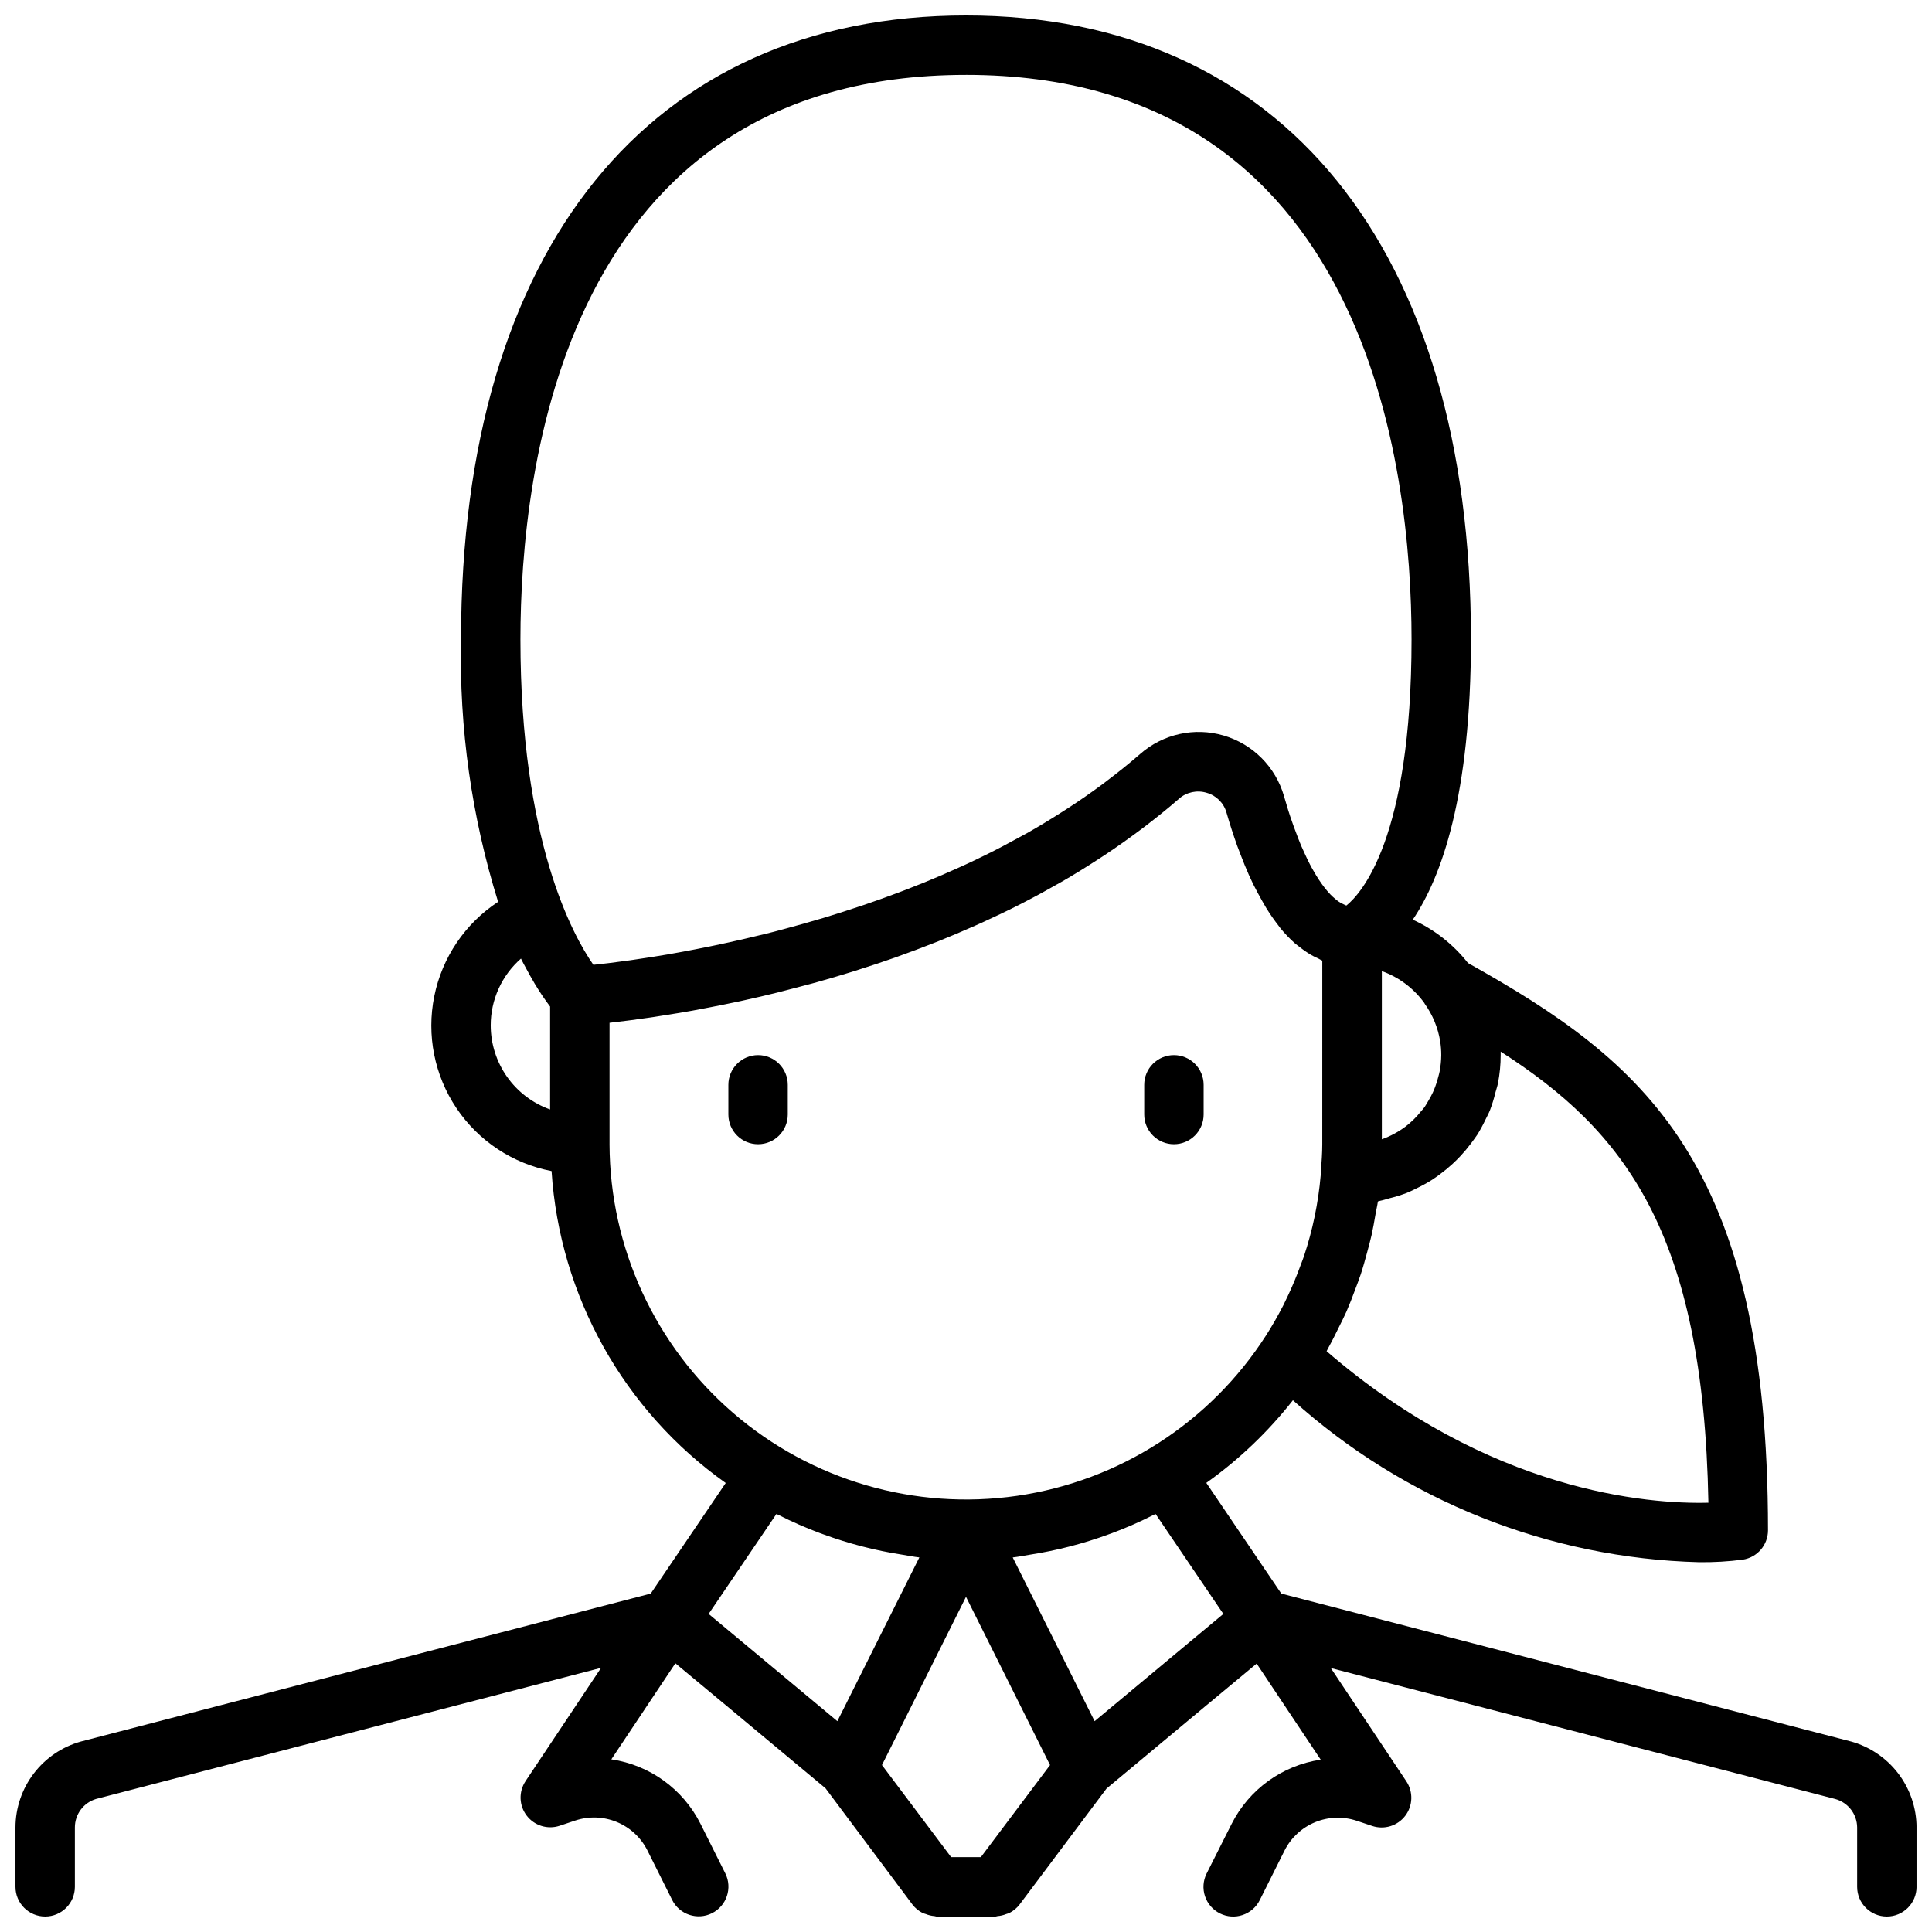 <?xml version="1.0" encoding="UTF-8"?>
<!-- Uploaded to: SVG Repo, www.svgrepo.com, Generator: SVG Repo Mixer Tools -->
<svg width="800px" height="800px" version="1.1" viewBox="144 144 512 512" xmlns="http://www.w3.org/2000/svg">
 <defs>
  <clipPath id="a">
   <path d="m148.09 148.09h503.81v503.81h-503.81z"/>
  </clipPath>
 </defs>
 <path d="m352.77 439.36v-7.871c0-4.348-3.523-7.875-7.871-7.875-4.348 0-7.871 3.527-7.871 7.875v7.871c0 4.348 3.523 7.871 7.871 7.871 4.348 0 7.871-3.523 7.871-7.871z"/>
 <path d="m455.1 447.23c2.09 0 4.09-0.828 5.566-2.305 1.477-1.477 2.309-3.481 2.309-5.566v-7.871c0-4.348-3.527-7.875-7.875-7.875-4.348 0-7.871 3.527-7.871 7.875v7.871c0 2.086 0.828 4.09 2.305 5.566 1.477 1.477 3.481 2.305 5.566 2.305z"/>
 <g clip-path="url(#a)">
  <path d="m634.48 605.5-150.92-39.184-19.875-29.34c8.66-6.164 16.391-13.535 22.953-21.895 29.633 26.648 67.789 41.863 107.63 42.918 3.871 0.047 7.746-0.18 11.586-0.676 3.836-0.586 6.672-3.875 6.684-7.754 0-97.66-32.914-124.27-79.508-150.36-3.887-4.941-8.902-8.879-14.625-11.484 7.598-11.25 15.414-32.883 15.414-74.32 0-103.51-50.027-165.31-133.82-165.31-83.801 0-133.82 61.805-133.82 165.31-0.508 23.574 2.812 47.074 9.824 69.59-8.758 5.754-14.852 14.766-16.922 25.039-2.074 10.27 0.047 20.941 5.887 29.641s14.914 14.699 25.203 16.672c2.141 33.102 19.098 63.469 46.152 82.656l-19.875 29.309-151.03 39.215c-4.973 1.391-9.355 4.367-12.48 8.473-3.129 4.109-4.828 9.125-4.84 14.289v15.742c0 4.348 3.523 7.871 7.871 7.871s7.871-3.523 7.871-7.871v-15.742c0-3.488 2.293-6.562 5.637-7.551l133.82-34.746-20.043 30.055h0.004c-1.844 2.797-1.715 6.453 0.32 9.113 2.035 2.664 5.535 3.742 8.715 2.695l4.188-1.402c3.594-1.184 7.492-1.043 10.988 0.402 3.496 1.445 6.359 4.094 8.07 7.469l6.582 13.168v0.004c1.941 3.891 6.672 5.469 10.562 3.527 3.891-1.945 5.473-6.676 3.527-10.566l-6.59-13.168c-4.633-9.184-13.441-15.543-23.613-17.043l16.973-25.457 13.266 11.02 26.527 22.105 23.055 30.84c0.699 0.906 1.59 1.648 2.606 2.172 0.301 0.129 0.609 0.238 0.922 0.324 0.734 0.301 1.516 0.484 2.305 0.543 0.156 0 0.301 0.109 0.465 0.109h15.742c0.164 0 0.309-0.102 0.465-0.109h0.004c0.793-0.059 1.574-0.242 2.312-0.543 0.312-0.086 0.617-0.195 0.914-0.324 1.016-0.523 1.906-1.266 2.606-2.172l23.066-30.758 26.527-22.105 13.266-11.02 16.973 25.457v0.004c-10.176 1.504-18.984 7.859-23.617 17.043l-6.621 13.137c-0.934 1.871-1.086 4.031-0.426 6.012 0.664 1.984 2.086 3.621 3.953 4.555 3.891 1.941 8.621 0.363 10.562-3.527l6.582-13.168v-0.004c1.711-3.375 4.574-6.023 8.07-7.469 3.496-1.445 7.394-1.586 10.988-0.402l4.188 1.402c3.184 1.047 6.68-0.031 8.715-2.691 2.035-2.66 2.164-6.32 0.324-9.117l-20.043-30.055 133.68 34.707c3.406 0.926 5.777 4.004 5.809 7.535v15.742c0 4.348 3.523 7.871 7.871 7.871s7.871-3.523 7.871-7.871v-15.742c-0.016-5.18-1.73-10.211-4.875-14.328-3.144-4.113-7.551-7.086-12.543-8.465zm-166.28-33.793-34.117 28.426-21.703-43.398c1.574-0.172 3.078-0.496 4.621-0.738 7.109-1.105 14.09-2.914 20.844-5.394l0.789-0.285-0.004 0.004c3.789-1.414 7.496-3.039 11.102-4.867 0.164-0.086 0.348-0.148 0.512-0.234zm-117.93-26.254c3.609 1.828 7.316 3.453 11.109 4.867l0.789 0.285-0.004-0.004c6.758 2.481 13.742 4.289 20.855 5.394 1.574 0.242 3.07 0.566 4.621 0.738l-21.727 43.398-34.117-28.426 17.965-26.488c0.164 0.086 0.344 0.148 0.508 0.234zm45.793 90.711-18.332-24.402 22.27-44.59 22.27 44.59-18.336 24.402zm145.63-213.48c32.754 21.043 53.727 47.633 55.051 119.55-15.98 0.426-58.016-2.852-101.18-40.148 0.203-0.363 0.371-0.789 0.574-1.117 0.953-1.699 1.801-3.457 2.66-5.203 0.684-1.387 1.395-2.754 2.016-4.164 0.828-1.891 1.574-3.816 2.281-5.754 0.52-1.379 1.055-2.746 1.52-4.141 0.629-1.922 1.164-3.871 1.691-5.832 0.41-1.527 0.836-3.039 1.18-4.582 0.402-1.812 0.723-3.66 1.039-5.512 0.188-1.141 0.48-2.258 0.637-3.402 0.203 0 0.387-0.117 0.59-0.156 0.867-0.164 1.684-0.457 2.535-0.684h0.004c1.535-0.375 3.047-0.848 4.527-1.41 0.898-0.355 1.738-0.789 2.606-1.219 1.32-0.625 2.602-1.324 3.84-2.094 0.844-0.527 1.629-1.102 2.426-1.691v-0.004c1.141-0.844 2.238-1.75 3.281-2.715 0.723-0.668 1.426-1.363 2.102-2.086 0.977-1.047 1.895-2.144 2.75-3.289 0.582-0.789 1.172-1.574 1.699-2.363 0.777-1.258 1.48-2.559 2.109-3.894 0.418-0.852 0.867-1.66 1.219-2.543 0.586-1.543 1.074-3.121 1.457-4.727 0.211-0.789 0.496-1.574 0.652-2.363v0.004c0.488-2.481 0.734-5 0.734-7.527v-0.934zm-20.238-12.902c0.047 0.07 0.062 0.148 0.109 0.219 2.121 2.961 3.523 6.375 4.102 9.973 0.191 1.207 0.285 2.426 0.281 3.644-0.012 1.453-0.156 2.902-0.43 4.332-0.086 0.457-0.219 0.891-0.332 1.34v-0.004c-0.223 0.926-0.504 1.836-0.844 2.727-0.188 0.504-0.395 1.008-0.621 1.496-0.348 0.746-0.746 1.465-1.164 2.172-0.316 0.52-0.598 1.055-0.945 1.574-0.348 0.52-0.715 0.883-1.078 1.324v-0.004c-1.172 1.469-2.516 2.789-4 3.938-0.93 0.699-1.91 1.328-2.934 1.883l-0.148 0.086h-0.004c-1.043 0.559-2.129 1.039-3.242 1.441v-44.574c4.512 1.609 8.434 4.551 11.242 8.434zm-121.46-245.94c106.58 0 118.08 104.6 118.08 149.57 0 53.035-13.469 67.504-17.246 70.551-0.074-0.016-0.148-0.031-0.223-0.051-0.238-0.098-0.473-0.215-0.699-0.344-0.434-0.195-0.852-0.43-1.242-0.703-0.27-0.188-0.551-0.434-0.836-0.668-0.438-0.359-0.855-0.742-1.25-1.148-0.309-0.316-0.613-0.668-0.922-1.031-0.426-0.496-0.852-1.047-1.281-1.645-0.324-0.441-0.645-0.906-0.969-1.402-0.434-0.668-0.875-1.418-1.316-2.188-0.332-0.574-0.66-1.148-0.984-1.785-0.457-0.875-0.914-1.859-1.371-2.852-0.316-0.691-0.629-1.355-0.953-2.109-0.496-1.18-0.992-2.504-1.488-3.832-0.27-0.723-0.535-1.387-0.789-2.156-0.789-2.18-1.504-4.527-2.242-7.086l0.004-0.004c-2.238-7.727-8.266-13.777-15.988-16.039-7.719-2.262-16.059-0.422-22.113 4.879-2.859 2.496-5.824 4.856-8.84 7.141-0.434 0.324-0.852 0.66-1.281 0.977-2.887 2.141-5.832 4.184-8.832 6.133-0.566 0.371-1.133 0.738-1.699 1.094-2.992 1.914-6.023 3.754-9.102 5.512l-1.574 0.852c-3.195 1.77-6.414 3.481-9.66 5.078l-0.504 0.242c-3.195 1.574-6.402 3.051-9.621 4.434l-1.387 0.621c-3.148 1.363-6.297 2.637-9.445 3.848l-1.875 0.715c-3.086 1.172-6.164 2.273-9.211 3.312l-1.785 0.59c-3.109 1.039-6.188 2.031-9.219 2.938l-0.914 0.262c-2.922 0.875-5.793 1.676-8.621 2.434l-1.309 0.355c-2.852 0.789-5.621 1.434-8.336 2.078l-1.73 0.41c-2.637 0.613-5.195 1.172-7.668 1.691l-1.527 0.316c-2.488 0.504-4.914 0.984-7.195 1.402l-0.789 0.141c-2.203 0.402-4.312 0.789-6.297 1.078l-0.828 0.141c-2.031 0.324-3.938 0.598-5.668 0.852l-0.977 0.133c-1.691 0.234-3.258 0.441-4.652 0.613l-0.645 0.078c-1.402 0.164-2.676 0.316-3.723 0.418-5.457-7.797-19.336-32.957-19.336-86.273 0-44.973 11.5-149.57 118.08-149.57zm-125.95 251.91c-0.012-6.789 2.914-13.25 8.02-17.719 0.41 0.836 0.789 1.574 1.203 2.305l0.285 0.527c0.66 1.242 1.301 2.363 1.922 3.418l0.234 0.41c0.621 1.031 1.203 1.953 1.762 2.785l0.203 0.316c0.543 0.789 1.031 1.496 1.496 2.117l0.219 0.301c0.125 0.164 0.277 0.387 0.395 0.535v27.277l0.004-0.004c-4.602-1.633-8.582-4.652-11.402-8.637-2.816-3.988-4.336-8.75-4.34-13.633zm31.488 31.488v-32.188l0.285-0.039c1.258-0.141 2.676-0.309 4.195-0.504l1.117-0.141c1.652-0.211 3.41-0.457 5.328-0.738l0.836-0.125c1.922-0.289 3.961-0.613 6.117-0.977l0.637-0.102c2.25-0.387 4.644-0.789 7.086-1.289l1.309-0.25c2.488-0.48 5.062-1.008 7.738-1.574l1.242-0.277c2.816-0.621 5.699-1.281 8.66-2.023 2.945-0.73 5.984-1.574 9.062-2.363l1.488-0.41c2.992-0.836 6.047-1.738 9.141-2.699l1.629-0.52c3.195-1.008 6.43-2.082 9.699-3.227l0.629-0.227c3.18-1.133 6.387-2.34 9.621-3.613l1.309-0.512c3.227-1.289 6.465-2.668 9.707-4.109l1.875-0.836c3.25-1.48 6.504-3.023 9.738-4.66l1.266-0.652c3.18-1.637 6.328-3.352 9.445-5.141l0.859-0.48c3.203-1.852 6.359-3.809 9.492-5.848l1.762-1.148c3.055-2.031 6.062-4.152 9.027-6.359l1.574-1.18c3.07-2.363 6.102-4.769 9.027-7.336l-0.004-0.012c2.019-1.773 4.816-2.371 7.383-1.574 2.535 0.723 4.516 2.711 5.227 5.25 0.891 3.102 1.836 5.977 2.809 8.723 0.309 0.859 0.629 1.645 0.945 2.473 0.699 1.844 1.426 3.621 2.172 5.297 0.371 0.836 0.789 1.652 1.141 2.449 0.789 1.574 1.574 3.023 2.363 4.418 0.379 0.66 0.789 1.348 1.133 1.969l0.004-0.004c0.965 1.566 2.016 3.082 3.148 4.535 0.18 0.219 0.348 0.496 0.527 0.715 1.199 1.473 2.516 2.844 3.934 4.102 0.387 0.34 0.789 0.605 1.188 0.922h0.004c0.969 0.777 1.992 1.484 3.062 2.117 0.504 0.293 1.016 0.543 1.574 0.789 0.559 0.242 0.906 0.52 1.379 0.707l-0.004 48.672c0 2.363-0.18 4.723-0.371 7.242 0 0.324 0 0.645-0.047 0.961h0.004c-0.637 7.32-2.133 14.543-4.457 21.516-0.27 0.789-0.59 1.574-0.883 2.363-0.977 2.691-2.074 5.336-3.289 7.926-0.418 0.898-0.836 1.785-1.281 2.668-1.41 2.754-2.953 5.441-4.621 8.062l-0.004-0.004c-14.789 23.023-38.836 38.5-65.914 42.43-27.082 3.926-54.531-4.082-75.254-21.953-20.723-17.871-32.676-43.848-32.77-71.211z"/>
 </g>
</svg>